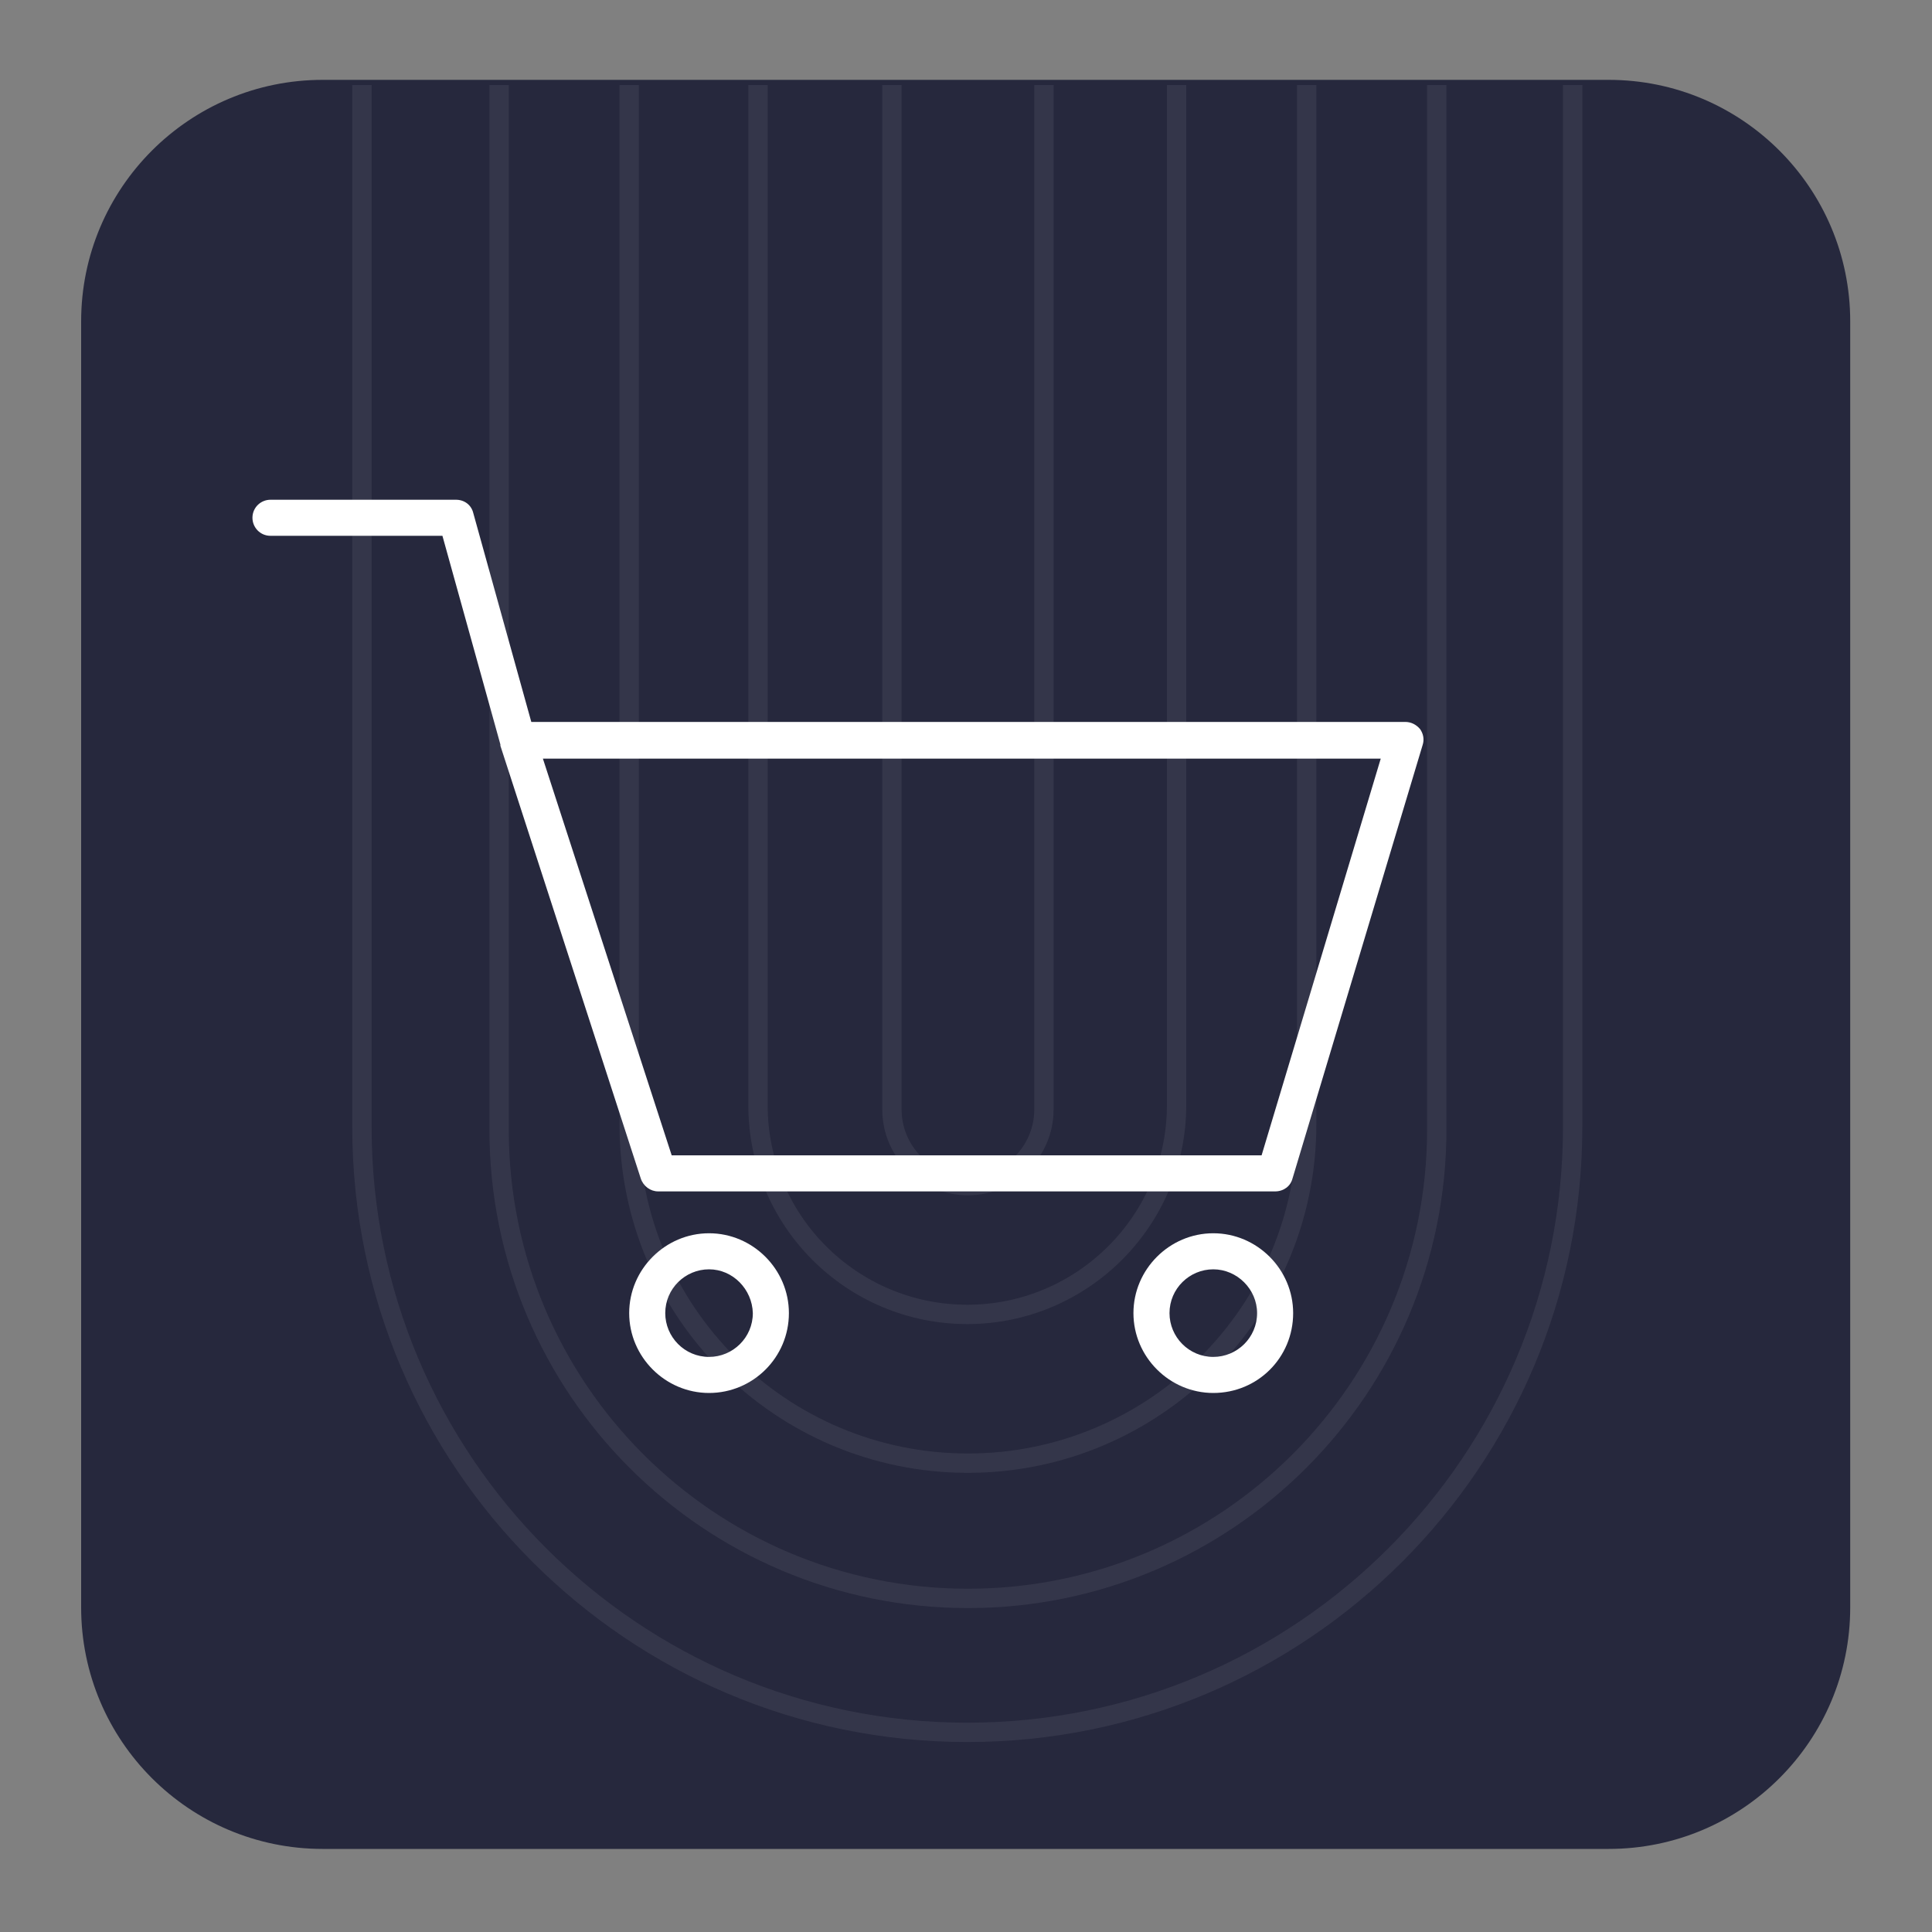 <?xml version="1.0" encoding="utf-8"?>
<!-- Generator: Adobe Illustrator 25.4.8, SVG Export Plug-In . SVG Version: 6.00 Build 0)  -->
<svg version="1.1" xmlns="http://www.w3.org/2000/svg" xmlns:xlink="http://www.w3.org/1999/xlink" x="0px" y="0px"
	 viewBox="0 0 300 300" style="enable-background:new 0 0 300 300;" xml:space="preserve">
<rect x="0" y="0" width="300" height="300" fill="#808080" stroke="none"/>
<style type="text/css">
	.st0{fill:#26283D;}
	.st1{clip-path:url(#SVGID_00000136398777091571413270000010288077909575316136_);}
	.st2{opacity:7.000000e-02;fill:none;stroke:#FFFFFF;stroke-width:3;stroke-linecap:round;stroke-miterlimit:10;}
	.st3{display:none;}
	.st4{display:inline;}
	.st5{fill:#FFFFFF;}
</style>
<g id="BgColor">
	<path class="st0" d="M249.8,287.1H50.1c-20.7,0-37.5-16.8-37.5-37.5V49.9c0-20.7,16.8-37.5,37.5-37.5h199.7
		c20.7,0,37.5,16.8,37.5,37.5v199.7C287.3,270.3,270.5,287.1,249.8,287.1z"/>
</g>
<g id="Pattern">
	<g>
		<defs>
			<path id="SVGID_1_" d="M249.7,287.9H50c-20.7,0-37.5-16.8-37.5-37.5V50.7C12.5,30,29.3,13.2,50,13.2h199.7
				c20.7,0,37.5,16.8,37.5,37.5v199.7C287.2,271.1,270.4,287.9,249.7,287.9z"/>
		</defs>
		<clipPath id="SVGID_00000160909005603720063840000004840625783791072956_">
			<use xlink:href="#SVGID_1_"  style="overflow:visible;"/>
		</clipPath>
		<g style="clip-path:url(#SVGID_00000160909005603720063840000004840625783791072956_);">
			<path class="st2" d="M244.2-285.6V175c0,51.9-42.1,94-94,94s-94-42.1-94-94v-460.3"/>
			<path class="st2" d="M77.5-285.4v460.8c0,40.2,32.6,72.8,72.8,72.8s72.8-32.6,72.8-72.8v-460.8"/>
			<path class="st2" d="M97.7-285.4v460c0,29.1,23.6,52.6,52.6,52.6s52.6-23.6,52.6-52.6v-460"/>
			<path class="st2" d="M117.7-285.4v457c0,18,14.6,32.5,32.5,32.5s32.5-14.6,32.5-32.5v-457"/>
			<path class="st2" d="M138.5-285.4v457.7c0,6.5,5.3,11.8,11.8,11.8s11.8-5.3,11.8-11.8v-457.7"/>
		</g>
	</g>
</g>
<g id="redesSociales" class="st3">
	<g class="st4">
		<g>
			<path class="st5" d="M162.5,194.6c-0.3,0-0.7-0.1-1-0.2c-0.9-0.4-1.6-1.3-1.6-2.3v-21h-1.1c-11.6,0-21-9.4-21-21v-34.3
				c0-11.6,9.4-21,21-21h65.8c11.6,0,21,9.4,21,21V150c0,11.6-9.4,21-21,21h-37.5l-22.8,22.8C163.8,194.3,163.1,194.6,162.5,194.6z
				 M158.8,99.8c-8.8,0-15.9,7.2-15.9,15.9V150c0,8.8,7.2,15.9,15.9,15.9h3.7c1.4,0,2.5,1.1,2.5,2.5v17.4l19.2-19.2
				c0.5-0.5,1.1-0.7,1.8-0.7h38.6c8.8,0,15.9-7.2,15.9-15.9v-34.3c0-8.8-7.2-15.9-15.9-15.9H158.8z"/>
		</g>
		<g>
			<g>
				<path class="st5" d="M179,242.5H92.9c-8.6,0-15.6-7-15.6-15.6V74.3c0-8.6,7-15.6,15.6-15.6H179c8.6,0,15.6,7,15.6,15.6v10.6
					c0,1.4-1.1,2.5-2.5,2.5c-1.4,0-2.5-1.1-2.5-2.5V74.3c0-5.8-4.7-10.6-10.6-10.6H92.9c-5.8,0-10.6,4.7-10.6,10.6v152.6
					c0,5.8,4.7,10.6,10.6,10.6H179c5.8,0,10.6-4.7,10.6-10.6v-47c0-1.4,1.1-2.5,2.5-2.5c1.4,0,2.5,1.1,2.5,2.5v47
					C194.6,235.5,187.6,242.5,179,242.5z"/>
			</g>
			<g>
				<path class="st5" d="M191.8,87.5H80.1c-1.4,0-2.5-1.1-2.5-2.5c0-1.4,1.1-2.5,2.5-2.5h111.6c1.4,0,2.5,1.1,2.5,2.5
					C194.3,86.3,193.2,87.5,191.8,87.5z"/>
			</g>
			<g>
				<path class="st5" d="M191.8,206.8H80.2c-1.4,0-2.5-1.1-2.5-2.5c0-1.4,1.1-2.5,2.5-2.5h111.6c1.4,0,2.5,1.1,2.5,2.5
					C194.4,205.6,193.2,206.8,191.8,206.8z"/>
			</g>
			<g>
				<path class="st5" d="M147.3,225h-20.1c-1.4,0-2.5-1.1-2.5-2.5c0-1.4,1.1-2.5,2.5-2.5h20.1c1.4,0,2.5,1.1,2.5,2.5
					C149.8,223.8,148.7,225,147.3,225z"/>
			</g>
			<g>
				<path class="st5" d="M140.3,75h-8.6c-1.4,0-2.5-1.1-2.5-2.5s1.1-2.5,2.5-2.5h8.6c1.4,0,2.5,1.1,2.5,2.5S141.7,75,140.3,75z"/>
			</g>
		</g>
	</g>
</g>
<g id="adminCOntent" class="st3">
	<g class="st4">
		<g>
			<g>
				<path class="st5" d="M227.8,183.1c-1.5,0-2.8-1.2-2.8-2.8V99c0-1.9-1.5-3.4-3.4-3.4H101.1c-1.5,0-2.8-1.2-2.8-2.8
					c0-1.5,1.2-2.8,2.8-2.8h120.5c4.9,0,9,4,9,9v81.3C230.5,181.9,229.3,183.1,227.8,183.1z"/>
			</g>
			<g>
				<path class="st5" d="M212,178.1H111.2c-1.5,0-2.8-1.2-2.8-2.8c0-1.5,1.2-2.8,2.8-2.8h98v-61.1H106.4v2.5c0,1.5-1.2,2.8-2.8,2.8
					c-1.5,0-2.8-1.2-2.8-2.8v-5.3c0-1.5,1.2-2.8,2.8-2.8H212c1.5,0,2.8,1.2,2.8,2.8v66.7C214.7,176.9,213.5,178.1,212,178.1z"/>
			</g>
			<g>
				<path class="st5" d="M242,209.5H109.6c-1.5,0-2.8-1.2-2.8-2.8c0-1.5,1.2-2.8,2.8-2.8H242c1.5,0,2.7-1.2,2.7-2.7V194H108.9
					c-1.5,0-2.8-1.2-2.8-2.8s1.2-2.8,2.8-2.8h138.6c1.5,0,2.8,1.2,2.8,2.8v10.1C250.3,205.8,246.6,209.5,242,209.5z"/>
			</g>
		</g>
		<g>
			<g>
				<path class="st5" d="M80.6,115.5c-8.6,0-15.6-8.4-15.6-18.7C65,86.4,72,78,80.6,78s15.6,8.4,15.6,18.7
					C96.2,107.1,89.2,115.5,80.6,115.5z M80.6,83.6c-5.5,0-10,5.9-10,13.1c0,7.2,4.5,13.1,10,13.1c5.5,0,10-5.9,10-13.1
					C90.6,89.5,86.1,83.6,80.6,83.6z"/>
			</g>
			<g>
				<path class="st5" d="M96,172.6c-1.1,0-2.2-0.7-2.6-1.8c-0.6-1.4,0.1-3.1,1.6-3.6c6.6-2.6,10.9-8.9,10.9-16.1v-9.3
					c0-9.5-7.8-17.3-17.3-17.3h-16c-9.5,0-17.3,7.8-17.3,17.3v9.3c0,7.1,4.3,13.5,10.9,16.1c1.4,0.6,2.1,2.2,1.6,3.6
					c-0.6,1.4-2.2,2.1-3.6,1.6c-8.8-3.5-14.5-11.8-14.5-21.3v-9.3c0-12.6,10.3-22.9,22.9-22.9h16c12.6,0,22.9,10.3,22.9,22.9v9.3
					c0,9.4-5.7,17.8-14.5,21.3C96.7,172.5,96.3,172.6,96,172.6z"/>
			</g>
			<g>
				<path class="st5" d="M80.6,209.3c-1.5,0-2.8-1.2-2.8-2.8v-36.7c0-1.5,1.2-2.8,2.8-2.8c1.5,0,2.8,1.2,2.8,2.8v36.7
					C83.4,208,82.1,209.3,80.6,209.3z"/>
			</g>
			<g>
				<path class="st5" d="M87.5,212.4c-2.3,0-4.6-0.6-6.9-2.2c-6.5,4.5-13.6,1.2-16.7-1.5c-0.6-0.5-1-1.3-1-2.1v-67.9
					c0-1.5,1.2-2.8,2.8-2.8c1.5,0,2.8,1.2,2.8,2.8v66.5c1.9,1.3,6.3,3.3,10.2-0.6c1.1-1.1,2.9-1.1,3.9,0c3.9,3.9,8.3,1.8,10.2,0.6
					v-66.5c0-1.5,1.2-2.8,2.8-2.8c1.5,0,2.8,1.2,2.8,2.8v67.9c0,0.8-0.4,1.6-1,2.1C95.3,210.3,91.6,212.4,87.5,212.4z"/>
			</g>
		</g>
	</g>
</g>
<g id="mailing" class="st3">
	<g class="st4">
		<g>
			<path class="st5" d="M216.9,220.9H83.1c-5.6,0-10.2-4.5-10.2-10.1v-83.9c0-1,0.5-2,1.3-2.6L90,112.6c1.4-1.1,3.5-0.8,4.5,0.7
				s0.8,3.4-0.7,4.5l-14.5,10.7v82.3c0,2,1.6,3.6,3.7,3.6h133.9c2,0,3.7-1.6,3.7-3.6v-82.3l-14.5-10.7c-1.4-1.1-1.7-3.1-0.7-4.5
				c1.1-1.4,3.1-1.7,4.5-0.7l15.8,11.6c0.8,0.6,1.3,1.6,1.3,2.6v83.9C227.1,216.4,222.5,220.9,216.9,220.9z"/>
		</g>
		<g>
			<path class="st5" d="M139.5,83.3c-1,0-2-0.4-2.6-1.3c-1.1-1.4-0.8-3.4,0.7-4.5l10.5-7.8c1.2-0.8,2.7-0.8,3.9,0l10.5,7.8
				c1.4,1.1,1.7,3.1,0.7,4.5c-1.1,1.4-3.1,1.7-4.5,0.7l-8.6-6.3l-8.6,6.3C140.9,83.1,140.2,83.3,139.5,83.3z"/>
		</g>
		<g>
			<path class="st5" d="M150,182.5c-0.7,0-1.3-0.2-1.9-0.6l-73.8-52.4c-1.5-1-1.8-3-0.7-4.5c1-1.4,3.1-1.8,4.5-0.7l72,51.1l72-51.1
				c1.5-1,3.5-0.7,4.5,0.7c1,1.4,0.7,3.5-0.7,4.5l-73.9,52.4C151.3,182.3,150.7,182.5,150,182.5z"/>
		</g>
		<g>
			<path class="st5" d="M78.4,219.1c-0.9,0-1.7-0.3-2.4-1c-1.2-1.3-1.2-3.3,0.1-4.6c53.4-49.6,55-49.6,56.6-49.6
				c1.8,0,3.2,1.4,3.2,3.2c0,1.4-0.9,2.5-2.1,3c-4,2.6-34.6,30.7-53.3,48.1C80,218.8,79.2,219.1,78.4,219.1z M132.8,170.3
				C132.8,170.3,132.8,170.3,132.8,170.3C132.8,170.3,132.8,170.3,132.8,170.3z"/>
		</g>
		<g>
			<path class="st5" d="M221.6,219.1c-0.8,0-1.6-0.3-2.2-0.9c-18.7-17.4-49.4-45.5-53.3-48.1c-1.2-0.5-2.1-1.6-2.1-3
				c0-1.8,1.5-3.2,3.2-3.2c1.6,0,3.2,0,56.6,49.6c1.3,1.2,1.4,3.3,0.1,4.6C223.3,218.7,222.5,219.1,221.6,219.1z M167.2,170.3
				C167.2,170.3,167.2,170.3,167.2,170.3C167.2,170.3,167.2,170.3,167.2,170.3z"/>
		</g>
		<g>
			<path class="st5" d="M201.1,135.2c-1.8,0-3.2-1.4-3.2-3.2V90.1h-95.8v41.5c0,1.8-1.5,3.2-3.2,3.2c-1.8,0-3.2-1.4-3.2-3.2V86.8
				c0-1.8,1.5-3.2,3.2-3.2h102.2c1.8,0,3.2,1.4,3.2,3.2V132C204.4,133.7,202.9,135.2,201.1,135.2z"/>
		</g>
	</g>
</g>
<g id="seo" class="st3">
	<g class="st4">
		<g>
			<g>
				<path class="st5" d="M189.5,234.4h-79c-7.9,0-14.4-6.4-14.4-14.4V80c0-7.9,6.4-14.4,14.4-14.4h79c7.9,0,14.4,6.4,14.4,14.4v140
					C203.9,227.9,197.4,234.4,189.5,234.4z M110.5,70.3c-5.3,0-9.7,4.4-9.7,9.7v140c0,5.3,4.4,9.7,9.7,9.7h79c5.3,0,9.7-4.4,9.7-9.7
					V80c0-5.3-4.4-9.7-9.7-9.7H110.5z"/>
			</g>
			<g>
				<path class="st5" d="M201.2,92.1H98.8c-1.3,0-2.3-1-2.3-2.3c0-1.3,1-2.3,2.3-2.3h102.5c1.3,0,2.3,1,2.3,2.3
					C203.6,91,202.5,92.1,201.2,92.1z"/>
			</g>
			<g>
				<path class="st5" d="M201.3,201.6H98.9c-1.3,0-2.3-1-2.3-2.3c0-1.3,1-2.3,2.3-2.3h102.5c1.3,0,2.3,1,2.3,2.3
					C203.6,200.5,202.6,201.6,201.3,201.6z"/>
			</g>
			<g>
				<path class="st5" d="M160.4,218.3h-18.5c-1.3,0-2.3-1-2.3-2.3c0-1.3,1-2.3,2.3-2.3h18.5c1.3,0,2.3,1,2.3,2.3
					C162.7,217.2,161.7,218.3,160.4,218.3z"/>
			</g>
			<g>
				<path class="st5" d="M154,80.6H146c-1.3,0-2.3-1-2.3-2.3c0-1.3,1-2.3,2.3-2.3h7.9c1.3,0,2.3,1,2.3,2.3
					C156.3,79.6,155.2,80.6,154,80.6z"/>
			</g>
		</g>
		<g>
			<g>
				<path class="st5" d="M132.7,189c-1.3,0-2.3-1-2.3-2.3v-22.3H120v22.3c0,1.3-1,2.3-2.3,2.3c-1.3,0-2.3-1-2.3-2.3V162
					c0-1.3,1-2.3,2.3-2.3h15c1.3,0,2.3,1,2.3,2.3v24.7C135,188,134,189,132.7,189z"/>
			</g>
			<g>
				<path class="st5" d="M157.5,189c-1.3,0-2.3-1-2.3-2.3v-34.2h-10.3v34.2c0,1.3-1,2.3-2.3,2.3c-1.3,0-2.3-1-2.3-2.3v-36.6
					c0-1.3,1-2.3,2.3-2.3h15c1.3,0,2.3,1,2.3,2.3v36.6C159.8,188,158.8,189,157.5,189z"/>
			</g>
			<g>
				<path class="st5" d="M182.3,189c-1.3,0-2.3-1-2.3-2.3v-56h-10.3v56c0,1.3-1,2.3-2.3,2.3c-1.3,0-2.3-1-2.3-2.3v-58.3
					c0-1.3,1-2.3,2.3-2.3h15c1.3,0,2.3,1,2.3,2.3v58.3C184.6,188,183.6,189,182.3,189z"/>
			</g>
			<g>
				<path class="st5" d="M125.2,151.7c-5.4,0-9.8-4.4-9.8-9.8c0-5.4,4.4-9.8,9.8-9.8c3.9,0,7.4,2.3,9,5.8l0,0c0.6,1.3,0.9,2.6,0.9,4
					C135,147.3,130.6,151.7,125.2,151.7z M125.2,136.7c-2.8,0-5.2,2.3-5.2,5.2c0,2.8,2.3,5.2,5.2,5.2c2.8,0,5.2-2.3,5.2-5.2
					c0-0.7-0.1-1.4-0.4-2.1c0,0,0,0,0,0C129.1,137.9,127.2,136.7,125.2,136.7z"/>
			</g>
			<g>
				<path class="st5" d="M132,141.1c-0.9,0-1.7-0.5-2.1-1.4c-0.5-1.2,0-2.6,1.2-3.1l11.1-5c1.2-0.5,2.5,0,3.1,1.2
					c0.5,1.2,0,2.6-1.2,3.1l-11.1,5C132.7,141.1,132.3,141.1,132,141.1z"/>
			</g>
			<g>
				<path class="st5" d="M150,140.6c-3.9,0-7.4-2.3-9-5.8c-0.6-1.3-0.9-2.6-0.9-4c0-5.4,4.4-9.8,9.8-9.8c2.9,0,5.7,1.3,7.5,3.5l0,0
					c1.5,1.8,2.3,4,2.3,6.3C159.8,136.2,155.4,140.6,150,140.6z M150,125.6c-2.8,0-5.2,2.3-5.2,5.2c0,0.7,0.1,1.4,0.4,2.1
					c0.8,1.9,2.7,3.1,4.7,3.1c2.8,0,5.2-2.3,5.2-5.2c0-1.2-0.4-2.4-1.2-3.3C153,126.3,151.5,125.6,150,125.6z"/>
			</g>
			<g>
				<path class="st5" d="M155.7,128.3c-0.7,0-1.3-0.3-1.8-0.8c-0.8-1-0.7-2.5,0.3-3.3l13.3-11.2c1-0.8,2.5-0.7,3.3,0.3
					c0.8,1,0.7,2.5-0.3,3.3l-13.3,11.2C156.8,128.1,156.3,128.3,155.7,128.3z"/>
			</g>
			<g>
				<path class="st5" d="M174.8,119.8c-2.9,0-5.7-1.3-7.5-3.5c-1.5-1.8-2.3-4-2.3-6.3c0-5.4,4.4-9.8,9.8-9.8c5.4,0,9.8,4.4,9.8,9.8
					C184.6,115.4,180.2,119.8,174.8,119.8z M174.8,104.8c-2.8,0-5.2,2.3-5.2,5.2c0,1.2,0.4,2.4,1.2,3.3c1,1.2,2.4,1.8,4,1.8
					c2.8,0,5.2-2.3,5.2-5.2C180,107.1,177.7,104.8,174.8,104.8z"/>
			</g>
		</g>
	</g>
</g>
<g id="Newsletter" class="st3">
	<g class="st4">
		<g>
			<path class="st5" d="M175,233.5h-55.8c-9.1,0-16.5-7.4-16.5-16.5V105.4c0-8.8,7.1-15.4,16.5-15.4h0.3c1.4,0,16.7-0.8,16.7,2.6
				c0,3.7-15.3,2.6-16.7,2.6h-0.3c-6.6,0-11.4,4.3-11.4,10.2V217c0,6.3,5.1,11.4,11.4,11.4H175c6.1,0,13.1-5,13.1-11.4v-79.8
				c0-1.4,1.2-2.6,2.6-2.6c1.4,0,2.6,1.2,2.6,2.6V217C193.3,226.5,183.6,233.5,175,233.5z"/>
		</g>
		<g>
			<path class="st5" d="M187.6,209.1h-80.5c-1.4,0-2.4-1.2-2.4-2.6c0-1.4,1.1-2.6,2.4-2.6h80.5c1.4,0,2.4,1.2,2.4,2.6
				C190,208,189,209.1,187.6,209.1z"/>
		</g>
		<g>
			<path class="st5" d="M132.2,115.6h-24.9c-1.4,0-2.6-1.2-2.6-2.6s1.2-2.6,2.6-2.6h24.9c1.4,0,2.6,1.2,2.6,2.6
				S133.6,115.6,132.2,115.6z"/>
		</g>
		<g>
			<path class="st5" d="M152,221.3h-12.2c-1.4,0-2.6-1.2-2.6-2.6c0-1.4,1.2-2.6,2.6-2.6H152c1.4,0,2.6,1.2,2.6,2.6
				C154.6,220.2,153.5,221.3,152,221.3z"/>
		</g>
		<g>
			<path class="st5" d="M212.1,128.5h-65.2c-4.1,0-7.4-3.3-7.4-7.4V84.6c0-3.9,2.3-5,5.1-6.5l1.2-0.6c0.2-0.1,24.6-12.4,32.1-12.4
				c6.8,0,31.6,10.5,35.2,12.4c0.4,0.2,0.9,0.5,1.2,0.6c2.7,1.4,5,2.6,5,6.4v36.6C219.4,125.2,216.1,128.5,212.1,128.5z M177.9,69.6
				c-5.1,0-24.7,9.1-29.9,11.9l-1.2,0.6c-2.7,1.4-2.7,1.4-2.7,2.5v36.6c0,1.6,1.3,2.8,2.8,2.8h65.2c1.6,0,2.8-1.3,2.8-2.8V84.6
				c0-1,0-1.1-2.6-2.4c-0.4-0.2-0.8-0.4-1.3-0.7C207.3,79.5,183.2,69.6,177.9,69.6z"/>
			<path class="st5" d="M179.9,105.7c-6.9,0-28.3-16-32.6-19.2l2.7-3.6c10,7.6,25.8,18.3,29.8,18.3c4,0,18.9-10.7,28.3-18.3l2.9,3.5
				C207.1,89.6,186.9,105.7,179.9,105.7z"/>
			<path class="st5" d="M149.6,121.1c-0.6,0-1.2-0.2-1.6-0.7c-0.9-0.9-0.9-2.3,0-3.2l15.5-15.5c0.9-0.9,2.3-0.9,3.2,0
				c0.9,0.9,0.9,2.3,0,3.2l-15.5,15.5C150.8,120.8,150.2,121.1,149.6,121.1z"/>
			<path class="st5" d="M210.1,121.1c-0.6,0-1.2-0.2-1.6-0.7L193,104.9c-0.9-0.9-0.9-2.3,0-3.2c0.9-0.9,2.3-0.9,3.2,0l15.5,15.5
				c0.9,0.9,0.9,2.3,0,3.2C211.3,120.8,210.7,121.1,210.1,121.1z"/>
		</g>
	</g>
</g>
<g id="disenoEstrategico" class="st3">
	<g class="st4">
		<g>
			<g>
				<path class="st5" d="M109.2,232.4c-1.3,0-2.3-1-2.3-2.3v-58.9c-1.6-4.1-13.7-36-13.7-50.3c0-19,11.4-51.1,54.1-51.1
					c43.8,0,55.4,27.9,55.4,42.6v18.9c0.8,1.6,3.7,7.2,9,15.2c2.6,3.9,2.2,6.9,1.3,8.6c-1.7,3.7-6.5,5.2-9.4,5.9
					c0.3,1.5,0.9,3.4,2.1,4.3c1.7,1.3,1.9,2.8,1.8,3.6c-0.1,1.7-1.4,3.2-2.7,4.2c0.7,1.2,1.1,2.7,0.6,4.2c-0.1,0.3-0.3,0.5-0.5,0.8
					c-0.1,0.1-2.5,2.9-1.1,5.8c1.5,3,1.3,6.6-0.4,9.5c-1.7,2.7-5.5,6-13.9,6c-5.1,0-9.2-0.1-12.4-0.1c-8.3-0.2-16.2-3-22.2-8
					c-6-5-9-11.1-9-18c0-1.3,1-2.3,2.3-2.3c1.3,0,2.3,1,2.3,2.3c0,5.5,2.5,10.4,7.4,14.5c5.2,4.3,12,6.8,19.3,7
					c3.2,0.1,7.3,0.1,12.3,0.1c5,0,8.5-1.3,10-3.8c1.1-1.8,0.9-3.8,0.2-5.1c-2.3-4.6,0.1-8.7,1.3-10.3c-0.2-0.3-0.6-1-1.1-1.4
					c-0.5-0.5-0.8-1.2-0.7-2c0.1-0.7,0.5-1.4,1.2-1.7c0.9-0.5,1.9-1.3,2.4-1.8c-3.8-3.1-4-9-4.1-9.7c0-1.2,0.9-2.2,2-2.3
					c2.2-0.2,7-1.4,8-3.7c0.5-1,0.1-2.4-1-4.2c-6.5-9.8-9.4-16-9.5-16.2c-0.1-0.3-0.2-0.6-0.2-1v-19.5c0-1.6-0.6-38-50.9-38
					c-39.1,0-49.5,29.3-49.5,46.6c0,14.2,13.4,48.7,13.6,49c0.1,0.3,0.2,0.5,0.2,0.8v59.3C111.4,231.4,110.4,232.4,109.2,232.4z"/>
			</g>
			<g>
				<path class="st5" d="M168.7,232.4c-1.3,0-2.3-1-2.3-2.3v-34.3c0-1.3,1-2.3,2.3-2.3c1.3,0,2.3,1,2.3,2.3v34.3
					C170.9,231.4,169.9,232.4,168.7,232.4z"/>
			</g>
		</g>
		<g>
			<g>
				<path class="st5" d="M148.7,157.2c-20.6,0-37.3-16.8-37.3-37.3c0-20.6,16.8-37.3,37.3-37.3S186,99.3,186,119.9
					C186,140.5,169.3,157.2,148.7,157.2z M148.7,87.1c-18.1,0-32.8,14.7-32.8,32.8c0,18.1,14.7,32.8,32.8,32.8
					c18.1,0,32.8-14.7,32.8-32.8C181.5,101.8,166.8,87.1,148.7,87.1z"/>
			</g>
			<g>
				<path class="st5" d="M164.8,138.2c-0.6,0-1.2-0.2-1.6-0.7l-16.1-16.1c-0.4-0.4-0.7-1-0.7-1.6v-19.1c0-1.3,1-2.3,2.3-2.3
					c1.3,0,2.3,1,2.3,2.3v18.1l15.4,15.4c0.9,0.9,0.9,2.3,0,3.2C165.9,138,165.3,138.2,164.8,138.2z"/>
			</g>
		</g>
	</g>
</g>
<g id="desarrolloWeb" class="st3">
	<g class="st4">
		<g>
			<g>
				<path class="st5" d="M189.7,224.7h-79.4c-6.1,0-11.1-5-11.1-11.1V92.4c0-6.1,5-11.1,11.1-11.1h79.4c6.1,0,11.1,5,11.1,11.1
					v121.2C200.8,219.7,195.8,224.7,189.7,224.7z M110.3,85.2c-4,0-7.2,3.2-7.2,7.2v121.2c0,4,3.2,7.2,7.2,7.2h79.4
					c4,0,7.2-3.2,7.2-7.2V92.4c0-4-3.2-7.2-7.2-7.2H110.3z"/>
			</g>
			<g>
				<path class="st5" d="M198.8,104h-97.7c-1.1,0-1.9-0.9-1.9-1.9c0-1.1,0.9-1.9,1.9-1.9h97.7c1.1,0,1.9,0.9,1.9,1.9
					C200.8,103.2,199.9,104,198.8,104z"/>
			</g>
			<g>
				<path class="st5" d="M198.8,205.8h-97.7c-1.1,0-1.9-0.9-1.9-1.9c0-1.1,0.9-1.9,1.9-1.9h97.7c1.1,0,1.9,0.9,1.9,1.9
					C200.8,205,199.9,205.8,198.8,205.8z"/>
			</g>
			<g>
				<path class="st5" d="M155.5,215.1h-11c-1.1,0-1.9-0.9-1.9-1.9c0-1.1,0.9-1.9,1.9-1.9h11c1.1,0,1.9,0.9,1.9,1.9
					C157.4,214.2,156.6,215.1,155.5,215.1z"/>
			</g>
		</g>
		<g>
			<g>
				<g>
					<path class="st5" d="M148.6,159.4c-0.5,0-1-0.2-1.4-0.6l-2-2c-0.8-0.8-0.8-2,0-2.7c0.8-0.8,2-0.8,2.7,0l0.6,0.6l3.5-3.5
						c0.8-0.8,2-0.8,2.7,0c0.8,0.8,0.8,2,0,2.7l-4.9,4.9C149.5,159.2,149.1,159.4,148.6,159.4z"/>
				</g>
				<g>
					<path class="st5" d="M158.3,165h-16.5c-1.1,0-1.9-0.9-1.9-1.9v-16.5c0-1.1,0.9-1.9,1.9-1.9h16.5c1.1,0,1.9,0.9,1.9,1.9v16.5
						C160.2,164.1,159.3,165,158.3,165z M143.7,161.1h12.7v-12.7h-12.7V161.1z"/>
				</g>
			</g>
			<g>
				<g>
					<path class="st5" d="M129.5,165h-16.5c-1.1,0-1.9-0.9-1.9-1.9v-16.5c0-1.1,0.9-1.9,1.9-1.9h16.5c1.1,0,1.9,0.9,1.9,1.9v16.5
						C131.4,164.1,130.5,165,129.5,165z M114.8,161.1h12.7v-12.7h-12.7V161.1z"/>
				</g>
			</g>
			<g>
				<g>
					<path class="st5" d="M187.1,165h-16.5c-1.1,0-1.9-0.9-1.9-1.9v-16.5c0-1.1,0.9-1.9,1.9-1.9h16.5c1.1,0,1.9,0.9,1.9,1.9v16.5
						C189,164.1,188.1,165,187.1,165z M172.5,161.1h12.7v-12.7h-12.7V161.1z"/>
				</g>
			</g>
		</g>
	</g>
</g>
<g id="leadNurturing" class="st3">
	<g class="st4">
		<g>
			<g>
				<path class="st5" d="M150.9,225.9c-1,0-2-0.2-3-0.5l-45.6-15.1c-1.6-0.5-3.3-0.4-4.8,0.3L83,217.8c-1,0.5-2.2,0.1-2.7-0.9
					c-0.5-1-0.1-2.2,0.9-2.7l14.5-7.1c2.4-1.2,5.3-1.4,7.8-0.6l45.6,15.1c1.1,0.4,2.2,0.4,3.3,0.1l2.2-0.6c1.3-0.4,2.5-1,3.6-1.8
					l46-34.1c1.2-0.9,1.8-2.5,1.4-4l-0.4-1.7c-0.3-1.2-1.3-2-2.5-2c-0.2,0-0.4,0.1-0.6,0.2l-43.5,26.9c-0.6,0.4-1.4,0.4-2,0.1
					l-15.7-8.6c-1-0.5-1.3-1.8-0.8-2.7c0.5-1,1.8-1.3,2.7-0.8l14.7,8.1l42.5-26.3c0.8-0.5,1.8-0.8,2.7-0.8c3,0,5.7,2.1,6.4,5
					l0.4,1.8c0.8,3.1-0.4,6.3-2.9,8.2l-46,34.1c-1.5,1.1-3.1,1.9-4.9,2.4l-2.2,0.6C152.7,225.8,151.8,225.9,150.9,225.9z"/>
			</g>
			<g>
				<path class="st5" d="M141.8,196.3l-10.7-0.4c-1.1,0-2-1-1.9-2.1c0-1.1,1-2,2.1-1.9l10.6,0.4l26.1-0.4c1.4,0,2.6-1.1,2.7-2.6
					l0.2-2.7c0.1-1.2-0.8-2.3-2-2.4l-50.3-6.4c-1-0.1-2,0-2.9,0.3l-29.3,10c-1.1,0.4-2.2-0.2-2.5-1.3c-0.4-1.1,0.2-2.2,1.3-2.5
					l29.3-10c1.5-0.5,3.1-0.7,4.7-0.5l50.3,6.4c3.3,0.4,5.7,3.4,5.5,6.8l-0.2,2.7c-0.3,3.5-3.2,6.2-6.7,6.2L141.8,196.3z"/>
			</g>
			<g>
				<path class="st5" d="M167.1,183.9c-0.8,0-1.6-0.5-1.9-1.3c-0.4-1,0.1-2.2,1.1-2.6l19.5-7.7c1.5-0.5,3.2-0.6,4.7,0
					c3.2,1.1,5.3,4.1,5.3,7.5v0.6c0,1.1-0.9,2-2,2c-1.1,0-2-0.9-2-2v-0.6c0-1.7-1.1-3.2-2.7-3.7c-0.6-0.2-1.3-0.2-1.9,0l-19.5,7.7
					C167.6,183.8,167.3,183.9,167.1,183.9z"/>
			</g>
		</g>
		<g>
			<g>
				<path class="st5" d="M152.7,102.6c-6.2,0-11.2-6-11.2-13.5c0-7.4,5-13.5,11.2-13.5c6.2,0,11.2,6,11.2,13.5
					C163.9,96.6,158.8,102.6,152.7,102.6z M152.7,79.7c-4,0-7.2,4.2-7.2,9.5c0,5.2,3.2,9.5,7.2,9.5c4,0,7.2-4.2,7.2-9.5
					C159.9,83.9,156.6,79.7,152.7,79.7z"/>
			</g>
			<g>
				<path class="st5" d="M163.8,143.8c-0.8,0-1.6-0.5-1.9-1.3c-0.4-1,0.1-2.2,1.1-2.6c4.8-1.9,7.9-6.4,7.9-11.6v-6.7
					c0-6.9-5.6-12.5-12.5-12.5h-11.5c-6.9,0-12.5,5.6-12.5,12.5v6.7c0,5.1,3.1,9.7,7.9,11.6c1,0.4,1.5,1.6,1.1,2.6
					c-0.4,1-1.6,1.5-2.6,1.1c-6.3-2.5-10.4-8.5-10.4-15.3v-6.7c0-9.1,7.4-16.5,16.5-16.5h11.5c9.1,0,16.5,7.4,16.5,16.5v6.7
					c0,6.8-4.1,12.8-10.4,15.3C164.3,143.7,164,143.8,163.8,143.8z"/>
			</g>
			<g>
				<path class="st5" d="M152.7,170.2c-1.1,0-2-0.9-2-2v-26.5c0-1.1,0.9-2,2-2c1.1,0,2,0.9,2,2v26.5
					C154.7,169.3,153.8,170.2,152.7,170.2z"/>
			</g>
			<g>
				<path class="st5" d="M157.7,172.5c-1.6,0-3.3-0.4-5-1.6c-4.7,3.3-9.8,0.8-12.1-1.1c-0.4-0.4-0.7-0.9-0.7-1.5v-48.9
					c0-1.1,0.9-2,2-2c1.1,0,2,0.9,2,2v47.9c1.4,0.9,4.5,2.4,7.3-0.4c0.8-0.8,2.1-0.8,2.8,0c2.8,2.8,5.9,1.3,7.3,0.4v-47.9
					c0-1.1,0.9-2,2-2c1.1,0,2,0.9,2,2v48.9c0,0.6-0.3,1.1-0.7,1.5C163.3,171,160.6,172.5,157.7,172.5z"/>
			</g>
		</g>
	</g>
</g>
<g id="UX" class="st3">
	<g class="st4">
		<g>
			<g>
				<path class="st5" d="M187,127.1c-4.7,0-8.5-4.6-8.5-10.2c0-5.6,3.8-10.2,8.5-10.2c4.7,0,8.5,4.6,8.5,10.2
					C195.5,122.5,191.7,127.1,187,127.1z M187,109.7c-3,0-5.5,3.2-5.5,7.2c0,4,2.5,7.2,5.5,7.2c3,0,5.5-3.2,5.5-7.2
					C192.5,112.9,190,109.7,187,109.7z"/>
			</g>
			<g>
				<path class="st5" d="M178.6,158.3c-0.2,0-0.4,0-0.6-0.1c-4.8-1.9-7.9-6.5-7.9-11.6v-5.1c0-6.9,5.6-12.5,12.5-12.5h8.8
					c6.9,0,12.5,5.6,12.5,12.5v5.1c0,5.2-3.1,9.7-7.9,11.6c-0.8,0.3-1.7-0.1-2-0.9c-0.3-0.8,0.1-1.7,0.9-2c3.6-1.4,6-4.9,6-8.8v-5.1
					c0-5.2-4.2-9.5-9.5-9.5h-8.8c-5.2,0-9.5,4.2-9.5,9.5v5.1c0,3.9,2.3,7.4,6,8.8c0.8,0.3,1.2,1.2,0.9,2
					C179.8,158,179.2,158.3,178.6,158.3z"/>
			</g>
			<g>
				<path class="st5" d="M187,178.4c-0.8,0-1.5-0.7-1.5-1.5v-20.1c0-0.8,0.7-1.5,1.5-1.5c0.8,0,1.5,0.7,1.5,1.5v20.1
					C188.5,177.8,187.9,178.4,187,178.4z"/>
			</g>
			<g>
				<path class="st5" d="M190.8,180.1c-1.2,0-2.5-0.3-3.8-1.2c-3.5,2.5-7.4,0.6-9.2-0.8c-0.3-0.3-0.5-0.7-0.5-1.2v-37.1
					c0-0.8,0.7-1.5,1.5-1.5c0.8,0,1.5,0.7,1.5,1.5v36.4c1.1,0.7,3.4,1.8,5.6-0.3c0.6-0.6,1.6-0.6,2.2,0c2.1,2.1,4.5,1,5.6,0.3v-36.4
					c0-0.8,0.7-1.5,1.5-1.5c0.8,0,1.5,0.7,1.5,1.5v37.1c0,0.4-0.2,0.9-0.5,1.2C195.1,179,193,180.1,190.8,180.1z"/>
			</g>
		</g>
		<g>
			<g>
				<path class="st5" d="M176.4,224.4h-58.6c-7.5,0-13.6-6.1-13.6-13.6V93.9c0-7.5,6.1-13.6,13.6-13.6h58.6
					c7.5,0,13.6,6.1,13.6,13.6v5.6c0,1.1-0.9,1.9-1.9,1.9s-1.9-0.9-1.9-1.9v-5.6c0-5.4-4.4-9.8-9.8-9.8h-58.6
					c-5.4,0-9.8,4.4-9.8,9.8v116.9c0,5.4,4.4,9.8,9.8,9.8h58.6c5.4,0,9.8-4.4,9.8-9.8v-22.3c0-1.1,0.9-1.9,1.9-1.9s1.9,0.9,1.9,1.9
					v22.3C190,218.3,183.9,224.4,176.4,224.4z"/>
			</g>
			<g>
				<path class="st5" d="M188,199.4H106c-1.1,0-1.9-0.9-1.9-1.9s0.9-1.9,1.9-1.9H188c1.1,0,1.9,0.9,1.9,1.9S189,199.4,188,199.4z"/>
			</g>
			<g>
				<path class="st5" d="M152,96h-9.8c-1.1,0-1.9-0.9-1.9-1.9c0-1.1,0.9-1.9,1.9-1.9h9.8c1.1,0,1.9,0.9,1.9,1.9
					C153.9,95.2,153,96,152,96z"/>
			</g>
			<g>
				<path class="st5" d="M147.8,216.9c-3.8,0-6.9-3.1-6.9-6.9c0-3.8,3.1-6.9,6.9-6.9s6.9,3.1,6.9,6.9
					C154.7,213.8,151.6,216.9,147.8,216.9z M147.8,207c-1.7,0-3,1.4-3,3c0,1.7,1.4,3,3,3c1.7,0,3-1.4,3-3
					C150.8,208.4,149.5,207,147.8,207z"/>
			</g>
		</g>
	</g>
</g>
<g id="UI" class="st3">
	<g class="st4">
		<g>
			<g>
				<path class="st5" d="M174.3,224.4h-58.6c-7.5,0-13.6-6.1-13.6-13.6V93.9c0-7.5,6.1-13.6,13.6-13.6h58.6
					c7.5,0,13.6,6.1,13.6,13.6v5.6c0,1.1-0.9,1.9-1.9,1.9s-1.9-0.9-1.9-1.9v-5.6c0-5.4-4.4-9.8-9.8-9.8h-58.6
					c-5.4,0-9.8,4.4-9.8,9.8v116.9c0,5.4,4.4,9.8,9.8,9.8h58.6c5.4,0,9.8-4.4,9.8-9.8v-22.3c0-1.1,0.9-1.9,1.9-1.9s1.9,0.9,1.9,1.9
					v22.3C187.9,218.3,181.8,224.4,174.3,224.4z"/>
			</g>
			<g>
				<path class="st5" d="M185.9,199.4H104c-1.1,0-1.9-0.9-1.9-1.9s0.9-1.9,1.9-1.9h81.9c1.1,0,1.9,0.9,1.9,1.9
					S187,199.4,185.9,199.4z"/>
			</g>
			<g>
				<path class="st5" d="M149.9,96h-9.8c-1.1,0-1.9-0.9-1.9-1.9c0-1.1,0.9-1.9,1.9-1.9h9.8c1.1,0,1.9,0.9,1.9,1.9
					C151.9,95.2,151,96,149.9,96z"/>
			</g>
			<g>
				<path class="st5" d="M145.8,216.9c-3.8,0-6.9-3.1-6.9-6.9c0-3.8,3.1-6.9,6.9-6.9s6.9,3.1,6.9,6.9
					C152.7,213.8,149.6,216.9,145.8,216.9z M145.8,207c-1.7,0-3,1.4-3,3c0,1.7,1.4,3,3,3c1.7,0,3-1.4,3-3
					C148.8,208.4,147.4,207,145.8,207z"/>
			</g>
		</g>
		<g>
			<g>
				<g>
					<path class="st5" d="M192,166.9h-14.6c-7.5,0-15-26.3-16.6-32c-1.3-2.5-0.5-5.6,2-7.1c2.5-1.5,5.8-0.6,7.2,1.9l0.9,1.6v-21.9
						c0-2.9,2.4-5.3,5.3-5.3c2.9,0,5.3,2.4,5.3,5.3v13.9c0.8-0.5,1.8-0.8,2.9-0.8c2.9,0,5.2,2.3,5.3,5.2c0.8-0.5,1.8-0.8,2.9-0.8
						c2.3,0,4.2,1.4,4.9,3.4c0.9-0.7,2-1.1,3.2-1.1c2.9,0,5.3,2.4,5.3,5.3v16.3C205.9,151.5,200,166.9,192,166.9z M165.5,129.5
						c-0.5,0-1,0.1-1.4,0.4c-1.4,0.8-1.8,2.5-1,3.9c0.1,0.1,0.1,0.2,0.1,0.3c3.4,12.6,10.1,30.4,14.3,30.4H192
						c5.5,0,10.9-12.1,11.5-13.9v-16.1c0-1.6-1.3-2.9-2.9-2.9c-1.6,0-2.9,1.3-2.9,2.9c0,0.7-0.5,1.2-1.2,1.2s-1.2-0.5-1.2-1.2v-2.4
						c0-1.6-1.3-2.9-2.9-2.9c-1.6,0-2.9,1.3-2.9,2.9c0,0.7-0.5,1.2-1.2,1.2s-1.2-0.5-1.2-1.2v-4.3c0-1.6-1.3-2.9-2.9-2.9
						c-1.6,0-2.9,1.3-2.9,2.9c0,0.7-0.5,1.2-1.2,1.2c-0.7,0-1.2-0.5-1.2-1.2v-18.4c0-1.6-1.3-2.9-2.9-2.9c-1.6,0-2.9,1.3-2.9,2.9
						v26.4c0,0.5-0.4,1-0.9,1.2c-0.5,0.1-1.1-0.1-1.4-0.6L168,131C167.5,130,166.5,129.5,165.5,129.5z M204.7,150.8L204.7,150.8
						L204.7,150.8z"/>
				</g>
				<g>
					<path class="st5" d="M202.2,180.4h-32.4c-0.7,0-1.2-0.5-1.2-1.2v-13.5c0-0.7,0.5-1.2,1.2-1.2h32.4c0.7,0,1.2,0.5,1.2,1.2v13.5
						C203.4,179.9,202.9,180.4,202.2,180.4z M171,178h30v-11.1h-30V178z"/>
				</g>
			</g>
		</g>
	</g>
</g>
<g id="backend" class="st3">
	<g class="st4">
		<g>
			<path class="st5" d="M178.3,224.4h-58.6c-7.5,0-13.6-6.1-13.6-13.6V93.9c0-7.5,6.1-13.6,13.6-13.6h58.6c7.5,0,13.6,6.1,13.6,13.6
				v5.6c0,1.1-0.9,1.9-1.9,1.9s-1.9-0.9-1.9-1.9v-5.6c0-5.4-4.4-9.8-9.8-9.8h-58.6c-5.4,0-9.8,4.4-9.8,9.8v116.9
				c0,5.4,4.4,9.8,9.8,9.8h58.6c5.4,0,9.8-4.4,9.8-9.8v-22.3c0-1.1,0.9-1.9,1.9-1.9s1.9,0.9,1.9,1.9v22.3
				C191.9,218.3,185.8,224.4,178.3,224.4z"/>
		</g>
		<g>
			<path class="st5" d="M189.9,199.4H108c-1.1,0-1.9-0.9-1.9-1.9s0.9-1.9,1.9-1.9h81.9c1.1,0,1.9,0.9,1.9,1.9S191,199.4,189.9,199.4
				z"/>
		</g>
		<g>
			<path class="st5" d="M153.9,96h-9.8c-1.1,0-1.9-0.9-1.9-1.9c0-1.1,0.9-1.9,1.9-1.9h9.8c1.1,0,1.9,0.9,1.9,1.9
				C155.9,95.2,155,96,153.9,96z"/>
		</g>
		<g>
			<path class="st5" d="M149.8,216.9c-3.8,0-6.9-3.1-6.9-6.9c0-3.8,3.1-6.9,6.9-6.9s6.9,3.1,6.9,6.9
				C156.7,213.8,153.6,216.9,149.8,216.9z M149.8,207c-1.7,0-3,1.4-3,3c0,1.7,1.4,3,3,3c1.7,0,3-1.4,3-3
				C152.8,208.4,151.4,207,149.8,207z"/>
		</g>
	</g>
	<g class="st4">
		<g>
			<path class="st5" d="M194.2,176.1h-8.1c-0.8,0-1.5-0.6-1.6-1.5l-0.5-6c-2.6-0.6-5-1.5-7.3-2.8l-4.5,3.7c-0.6,0.5-1.6,0.5-2.2-0.1
				l-5.7-5.7c-0.6-0.6-0.6-1.5-0.1-2.2l3.6-4.2c-1.5-2.4-2.6-4.9-3.3-7.6l-5.4-0.5c-0.8-0.1-1.5-0.8-1.5-1.6v-8.1
				c0-0.8,0.6-1.5,1.5-1.6l5.4-0.5c0.7-2.7,1.8-5.3,3.3-7.6l-3.6-4.2c-0.5-0.6-0.5-1.6,0.1-2.2l5.7-5.7c0.6-0.6,1.5-0.6,2.2-0.1
				l4.5,3.7c2.3-1.3,4.8-2.3,7.3-2.8l0.5-6c0.1-0.8,0.8-1.5,1.6-1.5h8.1c0.8,0,1.5,0.6,1.6,1.5l0.6,6.4c2.4,0.7,4.6,1.7,6.7,3
				l5.1-4.3c0.6-0.5,1.6-0.5,2.2,0.1l5.7,5.7c0.6,0.6,0.6,1.5,0.1,2.2l-4.5,5.3c1.1,2,2,4.2,2.6,6.4l7,0.6c0.8,0.1,1.5,0.8,1.5,1.6
				v8.1c0,0.8-0.6,1.5-1.5,1.6l-7,0.6c-0.6,2.2-1.4,4.4-2.6,6.4l4.5,5.3c0.5,0.6,0.5,1.6-0.1,2.2l-5.7,5.7c-0.6,0.6-1.5,0.6-2.2,0.1
				l-5.1-4.3c-2.1,1.3-4.3,2.3-6.7,3l-0.6,6.4C195.8,175.4,195.1,176.1,194.2,176.1z M187.6,172.9h5.1l0.5-6.1
				c0.1-0.7,0.6-1.3,1.2-1.4c2.8-0.7,5.4-1.8,7.7-3.5c0.6-0.4,1.4-0.4,2,0.1l4.9,4.1l3.6-3.6l-4.3-5.1c-0.5-0.5-0.5-1.3-0.1-1.9
				c1.5-2.3,2.5-4.8,3-7.5c0.1-0.7,0.7-1.2,1.4-1.3l6.7-0.6V141l-6.7-0.6c-0.7-0.1-1.3-0.6-1.4-1.3c-0.5-2.7-1.5-5.2-3-7.5
				c-0.4-0.6-0.3-1.4,0.1-1.9l4.3-5.1l-3.6-3.6l-4.9,4.1c-0.6,0.5-1.4,0.5-2,0.1c-2.3-1.6-4.9-2.8-7.7-3.5c-0.7-0.2-1.2-0.7-1.2-1.4
				l-0.5-6.1h-5.1l-0.5,5.8c-0.1,0.7-0.6,1.3-1.3,1.4c-3,0.5-5.8,1.6-8.4,3.2c-0.6,0.4-1.4,0.3-1.9-0.1l-4.2-3.5l-3.6,3.6l3.4,4
				c0.5,0.6,0.5,1.4,0.1,2c-1.8,2.6-3.1,5.5-3.7,8.6c-0.1,0.7-0.7,1.2-1.4,1.3l-5.1,0.4v5.1l5.1,0.4c0.7,0.1,1.3,0.6,1.4,1.3
				c0.6,3.1,1.8,6,3.7,8.6c0.4,0.6,0.4,1.4-0.1,2l-3.4,4l3.6,3.6l4.2-3.5c0.5-0.5,1.3-0.5,1.9-0.1c2.6,1.6,5.4,2.7,8.4,3.2
				c0.7,0.1,1.3,0.7,1.3,1.4L187.6,172.9z M221.1,147.6L221.1,147.6L221.1,147.6z"/>
		</g>
		<g>
			<path class="st5" d="M190.2,159.8c-9,0-16.3-7.3-16.3-16.3c0-9,7.3-16.3,16.3-16.3c9,0,16.3,7.3,16.3,16.3
				C206.5,152.5,199.2,159.8,190.2,159.8z M190.2,130.5c-7.2,0-13,5.9-13,13s5.9,13,13,13c7.2,0,13-5.9,13-13
				S197.4,130.5,190.2,130.5z"/>
		</g>
	</g>
</g>
<g id="frontend" class="st3">
	<g class="st4">
		<g>
			<g>
				<g>
					<path class="st5" d="M213.7,194.1H86.1c-5.2,0-9.5-4.3-9.5-9.5V98.9c0-5.2,4.3-9.5,9.5-9.5h127.6c5.2,0,9.5,4.3,9.5,9.5v85.7
						C223.1,189.8,218.9,194.1,213.7,194.1z M86.1,94.4c-2.5,0-4.5,2-4.5,4.5v85.7c0,2.5,2,4.5,4.5,4.5h127.6c2.5,0,4.5-2,4.5-4.5
						V98.9c0-2.5-2-4.5-4.5-4.5H86.1z"/>
				</g>
				<g>
					<path class="st5" d="M220.7,176.3H79.1c-1.4,0-2.5-1.1-2.5-2.5s1.1-2.5,2.5-2.5h141.6c1.4,0,2.5,1.1,2.5,2.5
						S222,176.3,220.7,176.3z"/>
				</g>
				<g>
					<path class="st5" d="M158.1,106.4h-14.9c-1.4,0-2.5-1.1-2.5-2.5c0-1.4,1.1-2.5,2.5-2.5h14.9c1.4,0,2.5,1.1,2.5,2.5
						C160.6,105.3,159.5,106.4,158.1,106.4z"/>
				</g>
				<g>
					<path class="st5" d="M182.6,221.5h-65.5c-4.2,0-7.5-3.4-7.5-7.5c0-4.2,3.4-7.5,7.5-7.5h23.6v-14.9c0-1.4,1.1-2.5,2.5-2.5h14.9
						c1.4,0,2.5,1.1,2.5,2.5v14.9h22c4.2,0,7.5,3.4,7.5,7.5C190.2,218.1,186.8,221.5,182.6,221.5z M117.1,211.4
						c-1.4,0-2.6,1.2-2.6,2.6c0,1.4,1.2,2.6,2.6,2.6h65.5c1.4,0,2.6-1.2,2.6-2.6c0-1.4-1.2-2.6-2.6-2.6h-24.5
						c-1.4,0-2.5-1.1-2.5-2.5v-14.9h-10v14.9c0,1.4-1.1,2.5-2.5,2.5H117.1z"/>
				</g>
			</g>
		</g>
		<g>
			<path class="st5" d="M138.8,160.8c-0.3,0-0.6-0.1-0.8-0.2c-0.5-0.3-0.8-0.8-0.8-1.4v-38c0-0.6,0.3-1.1,0.8-1.4
				c0.5-0.3,1.1-0.3,1.6,0l32.9,19c0.5,0.3,0.8,0.8,0.8,1.4c0,0.6-0.3,1.1-0.8,1.4l-32.9,19C139.4,160.7,139.1,160.8,138.8,160.8z
				 M140.5,123.9v32.3l15.3-5.5l12.7-10.6L140.5,123.9z"/>
		</g>
	</g>
</g>
<g id="desarrolloApps" class="st3">
	<g class="st4">
		<g>
			<g>
				<path class="st5" d="M179.3,222h-58.6c-7.5,0-13.6-6.1-13.6-13.6V91.6c0-7.5,6.1-13.6,13.6-13.6h58.6c7.5,0,13.6,6.1,13.6,13.6
					v5.5c0,1-0.7,1.8-1.6,2c-1.2,0.2-2.2-0.7-2.2-1.9v-5.6c0-5.4-4.4-9.8-9.8-9.8h-58.6c-5.4,0-9.8,4.4-9.8,9.8v116.9
					c0,5.4,4.4,9.8,9.8,9.8h58.6c5.4,0,9.8-4.4,9.8-9.8V93.1c1.7-1.9,3.9-0.8,3.9,0.9v114.4C192.9,215.9,186.8,222,179.3,222z"/>
			</g>
			<g>
				<path class="st5" d="M190.9,197H109c-1.1,0-1.9-0.9-1.9-1.9s0.9-1.9,1.9-1.9h81.9c1.1,0,1.9,0.9,1.9,1.9S192,197,190.9,197z"/>
			</g>
			<g>
				<path class="st5" d="M154.9,93.7h-9.8c-1.1,0-1.9-0.9-1.9-1.9c0-1.1,0.9-1.9,1.9-1.9h9.8c1.1,0,1.9,0.9,1.9,1.9
					C156.9,92.8,156,93.7,154.9,93.7z"/>
			</g>
			<g>
				<path class="st5" d="M150.8,214.6c-3.8,0-6.9-3.1-6.9-6.9c0-3.8,3.1-6.9,6.9-6.9s6.9,3.1,6.9,6.9
					C157.7,211.5,154.6,214.6,150.8,214.6z M150.8,204.7c-1.7,0-3,1.4-3,3c0,1.7,1.4,3,3,3c1.7,0,3-1.4,3-3
					C153.8,206,152.4,204.7,150.8,204.7z"/>
			</g>
		</g>
		<g>
			<g>
				<path class="st5" d="M138.2,160c-0.5,0-1-0.2-1.4-0.6l-11.8-11.8c-0.8-0.8-0.8-2,0-2.7l11.8-11.8c0.8-0.8,2-0.8,2.7,0
					c0.8,0.8,0.8,2,0,2.7l-10.4,10.4l10.4,10.4c0.8,0.8,0.8,2,0,2.7C139.2,159.8,138.7,160,138.2,160z"/>
			</g>
			<g>
				<path class="st5" d="M164.5,160c-0.5,0-1-0.2-1.4-0.6c-0.8-0.8-0.8-2,0-2.7l10.4-10.4l-10.4-10.4c-0.8-0.8-0.8-2,0-2.7
					c0.8-0.8,2-0.8,2.7,0l11.8,11.8c0.4,0.4,0.6,0.9,0.6,1.4c0,0.5-0.2,1-0.6,1.4l-11.8,11.8C165.5,159.8,165,160,164.5,160z"/>
			</g>
			<g>
				<path class="st5" d="M145.6,165.3c-0.2,0-0.4,0-0.6-0.1c-1-0.4-1.5-1.5-1.2-2.5l12.4-35.2c0.4-1,1.5-1.5,2.5-1.2
					c1,0.4,1.5,1.5,1.2,2.5L147.4,164C147.1,164.8,146.4,165.3,145.6,165.3z"/>
			</g>
		</g>
	</g>
</g>
<g id="ecommerce">
	<g>
		<g>
			<path class="st5" d="M198,185h-95.8c-1.2,0-2.3-0.8-2.7-2l-21.8-67.2c0,0,0,0,0-0.1c0,0,0-0.1,0-0.1l-9-32.4H42
				c-1.6,0-2.8-1.3-2.8-2.8c0-1.6,1.3-2.8,2.8-2.8h28.8c1.3,0,2.4,0.8,2.7,2.1l9,32.4h135.7c0.9,0,1.7,0.4,2.3,1.1
				c0.5,0.7,0.7,1.6,0.4,2.5L200.7,183C200.4,184.2,199.3,185,198,185z M104.3,179.4h91.6l18.5-61.6H84.3L104.3,179.4z"/>
		</g>
		<g>
			<path class="st5" d="M110.1,216.3c-6.8,0-12.4-5.6-12.4-12.4c0-6.8,5.6-12.4,12.4-12.4c6.8,0,12.4,5.6,12.4,12.4
				C122.5,210.8,116.9,216.3,110.1,216.3z M110.1,197.1c-3.7,0-6.8,3-6.8,6.8c0,3.7,3,6.8,6.8,6.8c3.7,0,6.8-3,6.8-6.8
				C116.8,200.2,113.8,197.1,110.1,197.1z"/>
		</g>
		<g>
			<path class="st5" d="M188.4,216.3c-6.8,0-12.4-5.6-12.4-12.4c0-6.8,5.6-12.4,12.4-12.4c6.8,0,12.4,5.6,12.4,12.4
				C200.8,210.8,195.3,216.3,188.4,216.3z M188.4,197.1c-3.7,0-6.8,3-6.8,6.8c0,3.7,3,6.8,6.8,6.8c3.7,0,6.8-3,6.8-6.8
				C195.2,200.2,192.1,197.1,188.4,197.1z"/>
		</g>
	</g>
</g>
<g id="gestionDatos" class="st3">
	<g class="st4">
		<g>
			<g>
				<path class="st5" d="M140.4,121.4c-1.3,0-2.3-1-2.3-2.3c0-2.1-10.2-6.9-29.9-6.9c-19.7,0-29.9,4.8-29.9,6.9c0,1.3-1,2.3-2.3,2.3
					c-1.3,0-2.3-1-2.3-2.3c0-7.9,17.9-11.5,34.6-11.5c16.7,0,34.6,3.6,34.6,11.5C142.8,120.3,141.7,121.4,140.4,121.4z"/>
			</g>
			<g>
				<path class="st5" d="M108.2,150c-16.7,0-34.6-3.6-34.6-11.5c0-1.3,1-2.3,2.3-2.3c1.3,0,2.3,1.1,2.3,2.3c0,2,10.2,6.9,29.9,6.9
					c19.7,0,29.9-4.8,29.9-6.9c0-1.3,1-2.3,2.3-2.3c1.3,0,2.3,1.1,2.3,2.3C142.8,146.4,124.9,150,108.2,150z"/>
			</g>
			<g>
				<path class="st5" d="M108.2,169.3c-16.7,0-34.6-3.6-34.6-11.5c0-1.3,1-2.3,2.3-2.3c1.3,0,2.3,1.1,2.3,2.3c0,2,10.2,6.9,29.9,6.9
					c19.7,0,29.9-4.8,29.9-6.9c0-1.3,1-2.3,2.3-2.3c1.3,0,2.3,1.1,2.3,2.3C142.8,165.7,124.9,169.3,108.2,169.3z"/>
			</g>
			<g>
				<path class="st5" d="M123,177.5c-1.1,0-2.1-0.8-2.3-2c-0.2-1.3,0.7-2.5,2-2.7c0.5-0.1,1-0.2,1.5-0.2c1.3-0.2,2.5,0.6,2.7,1.9
					c0.2,1.3-0.6,2.5-1.9,2.7c-0.5,0.1-1,0.2-1.6,0.2C123.3,177.5,123.1,177.5,123,177.5z"/>
			</g>
			<g>
				<path class="st5" d="M128.9,176.4c-1.1,0-2-0.7-2.3-1.8c-0.3-1.3,0.5-2.5,1.7-2.8c0.5-0.1,0.9-0.2,1.4-0.3
					c1.3-0.3,2.5,0.4,2.9,1.7c0.3,1.2-0.4,2.5-1.7,2.9c-0.5,0.1-1,0.3-1.5,0.4C129.3,176.4,129.1,176.4,128.9,176.4z"/>
			</g>
			<g>
				<path class="st5" d="M108.2,188.7c-16.7,0-34.6-3.6-34.6-11.5v-58.1c0-1.3,1-2.3,2.3-2.3c1.3,0,2.3,1,2.3,2.3
					c0,2,10.2,6.9,29.9,6.9c19.7,0,29.9-4.8,29.9-6.9c0-1.3,1-2.3,2.3-2.3c1.3,0,2.3,1,2.3,2.3v58.1
					C142.8,185.1,124.9,188.7,108.2,188.7z M78.3,125.3v51.9c0,2.1,10.2,6.9,29.9,6.9c19.7,0,29.9-4.8,29.9-6.9v-51.9
					c-6.4,3.6-18.5,5.3-29.9,5.3C96.8,130.6,84.7,128.9,78.3,125.3z"/>
			</g>
		</g>
		<g>
			<g>
				<path class="st5" d="M187.5,207.5h-19c-1.3,0-2.3-1-2.3-2.3V91.1c0-1.3,1-2.3,2.3-2.3h19c1.3,0,2.3,1,2.3,2.3
					c0,1.3-1,2.3-2.3,2.3h-16.6v109.4h16.6c1.3,0,2.3,1,2.3,2.3C189.9,206.4,188.8,207.5,187.5,207.5z"/>
			</g>
			<g>
				<path class="st5" d="M187.5,150.5h-38c-1.3,0-2.3-1-2.3-2.3c0-1.3,1-2.3,2.3-2.3h38c1.3,0,2.3,1,2.3,2.3
					C189.9,149.4,188.8,150.5,187.5,150.5z"/>
			</g>
			<g>
				<path class="st5" d="M203.6,223.6c-10.2,0-18.5-8.3-18.5-18.5s8.3-18.5,18.5-18.5c10.2,0,18.5,8.3,18.5,18.5
					S213.8,223.6,203.6,223.6z M203.6,191.4c-7.6,0-13.8,6.2-13.8,13.8c0,7.6,6.2,13.8,13.8,13.8c7.6,0,13.8-6.2,13.8-13.8
					C217.4,197.6,211.2,191.4,203.6,191.4z"/>
			</g>
			<g>
				<path class="st5" d="M203.6,166.6c-10.2,0-18.5-8.3-18.5-18.5c0-10.2,8.3-18.5,18.5-18.5c10.2,0,18.5,8.3,18.5,18.5
					C222.1,158.3,213.8,166.6,203.6,166.6z M203.6,134.3c-7.6,0-13.8,6.2-13.8,13.8c0,7.6,6.2,13.8,13.8,13.8
					c7.6,0,13.8-6.2,13.8-13.8C217.4,140.5,211.2,134.3,203.6,134.3z"/>
			</g>
			<g>
				<path class="st5" d="M203.6,109.5c-10.2,0-18.5-8.3-18.5-18.5s8.3-18.5,18.5-18.5c10.2,0,18.5,8.3,18.5,18.5
					S213.8,109.5,203.6,109.5z M203.6,77.3c-7.6,0-13.8,6.2-13.8,13.8c0,7.6,6.2,13.8,13.8,13.8c7.6,0,13.8-6.2,13.8-13.8
					C217.4,83.5,211.2,77.3,203.6,77.3z"/>
			</g>
		</g>
	</g>
</g>
<g id="disenoProducto" class="st3">
	<g class="st4">
		<g>
			<path class="st5" d="M101.9,223.6c-0.4,0-0.8-0.1-1.1-0.3c-0.9-0.4-1.5-1.4-1.5-2.4V93.5c0-1.4,1.2-2.6,2.6-2.6h51.3
				c1.4,0,2.6,1.2,2.6,2.6c0,1.4-1.2,2.6-2.6,2.6h-48.7v119.4l38.3-31.2c1-0.8,2.3-0.8,3.3,0l38.3,31.2v-86.7c0-1.4,1.2-2.6,2.6-2.6
				c1.4,0,2.6,1.2,2.6,2.6V221c0,1-0.6,1.9-1.5,2.4c-0.9,0.4-2,0.3-2.8-0.3l-41-33.3l-41,33.3C103.1,223.4,102.5,223.6,101.9,223.6z
				"/>
		</g>
		<g>
			<g>
				<path class="st5" d="M188.1,119.3c-13.8,0-25-11.2-25-25c0-13.8,11.2-25,25-25c13.8,0,25,11.2,25,25
					C213.1,108.1,201.9,119.3,188.1,119.3z M188.1,73.2c-11.7,0-21.2,9.5-21.2,21.2c0,11.7,9.5,21.2,21.2,21.2
					c11.7,0,21.2-9.5,21.2-21.2C209.3,82.7,199.8,73.2,188.1,73.2z"/>
			</g>
			<g>
				<path class="st5" d="M188.1,109c-0.4,0-0.8-0.1-1.2-0.4c-1.2-0.9-11.4-8.9-13.1-14.1c-1-2.5-0.7-5.7,0.7-8
					c1.2-2.1,3.3-3.4,5.7-3.6c3.6-0.4,6.2,1.9,7.8,4c1.6-2.1,4.2-4.4,7.8-4c2.5,0.3,4.5,1.6,5.7,3.6c1.4,2.3,1.7,5.5,0.6,8.1
					c-1.6,5.1-11.9,13.1-13,14C189,108.9,188.6,109,188.1,109z M181.2,86.6c-0.1,0-0.2,0-0.4,0c-1.3,0.2-2.3,0.8-2.9,1.8
					c-0.8,1.3-0.9,3.2-0.4,4.8c0.9,2.9,6.6,8.2,10.7,11.5c4-3.3,9.7-8.6,10.6-11.4c0.6-1.6,0.5-3.5-0.3-4.9
					c-0.6-1.1-1.6-1.7-2.9-1.8c-3.3-0.4-5.6,4.6-5.6,4.6c-0.3,0.7-1,1.1-1.7,1.1c0,0,0,0,0,0c-0.8,0-1.4-0.4-1.7-1.1
					C186.4,91.2,184.3,86.6,181.2,86.6z"/>
			</g>
		</g>
	</g>
</g>
<g id="hosting" class="st3">
	<g class="st4">
		<g>
			<path class="st5" d="M201.5,179.9H200c-1.3,0-2.3-1-2.3-2.3c0-1.3,1-2.3,2.3-2.3h1.5c13.9,0,25.2-11.3,25.2-25.2
				c0-13.9-11.3-25.2-25.2-25.2c-1.4,0-2.9,0.1-4.5,0.4c-0.7,0.1-1.3-0.1-1.8-0.5c-0.5-0.4-0.8-1-0.9-1.7
				c-1-17.1-15.2-30.5-32.3-30.5c-13.7,0-26,8.7-30.6,21.6c-0.2,0.6-0.7,1.1-1.3,1.4c-0.6,0.2-1.3,0.2-1.9-0.1
				c-3.7-1.9-7.8-2.9-11.9-2.9c-13.6,0-25.1,10.6-26.1,24.1c-0.1,1-0.9,1.9-1.9,2.1c-8.7,1.6-15,9.2-15,18.1
				c0,10.1,8.2,18.4,18.4,18.4H99c1.3,0,2.3,1,2.3,2.3c0,1.3-1,2.3-2.3,2.3h-7.4c-12.7,0-23-10.3-23-23c0-10.5,7.1-19.5,17.1-22.2
				c2.1-15.1,15.2-26.7,30.6-26.7c4.1,0,8,0.8,11.7,2.3c5.8-13.5,19.2-22.3,34-22.3c18.7,0,34.4,14,36.7,32.4
				c0.9-0.1,1.9-0.1,2.8-0.1c16.4,0,29.8,13.4,29.8,29.8C231.3,166.5,218,179.9,201.5,179.9z"/>
		</g>
		<g>
			<path class="st5" d="M191.3,208h-82.7c-1.3,0-2.3-1-2.3-2.3v-63.9c0-1.3,1-2.3,2.3-2.3h23.6c2.1,0,4.2,0.8,5.7,2.3l8,7.8h45.3
				c1.3,0,2.3,1,2.3,2.3v53.8C193.6,207,192.6,208,191.3,208z M111,203.4H189v-49.2h-43.9c-0.6,0-1.2-0.2-1.6-0.7l-8.7-8.5
				c-0.7-0.7-1.6-1-2.5-1H111V203.4z"/>
		</g>
	</g>
</g>
<g id="Guias" class="st3">
</g>
</svg>
